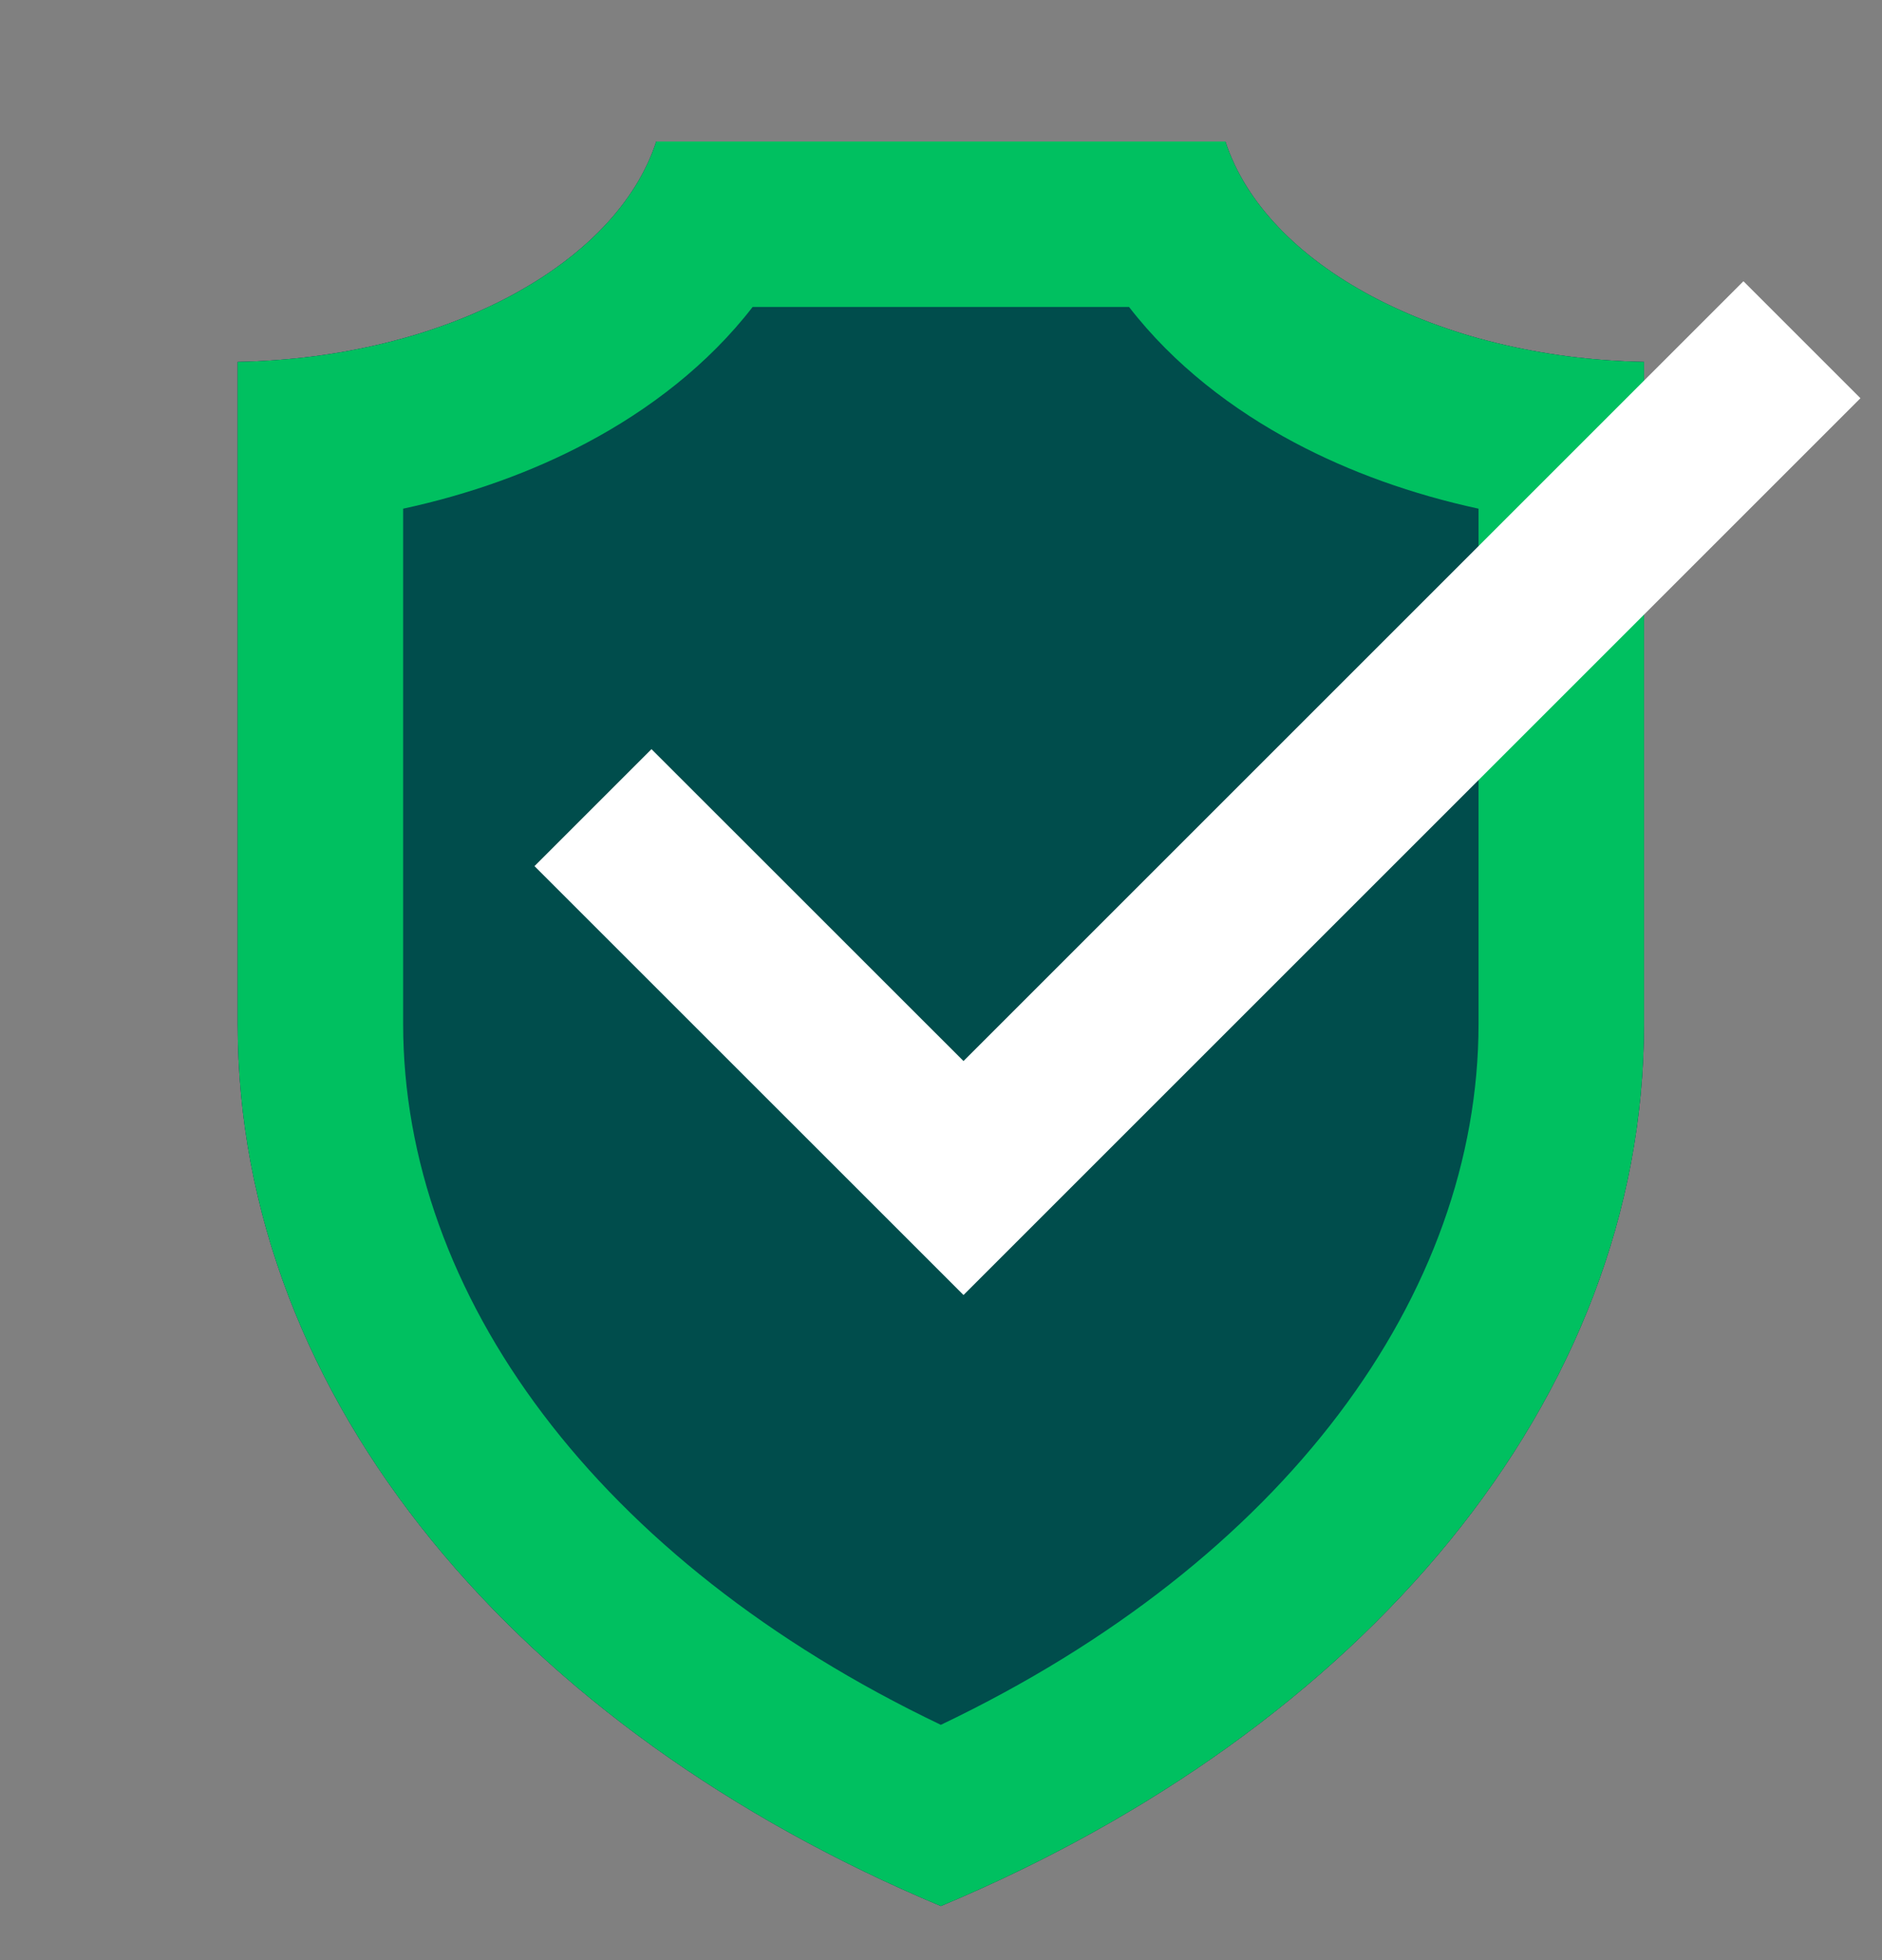 <svg width="24" height="25" viewBox="0 0 24 25" fill="none" xmlns="http://www.w3.org/2000/svg"><rect x="0" y="0" width="24" height="25" fill="#808080" stroke="none"/><path d="M3.031 4.616C5.675 4.565 7.859 3.375 8.369 1.805H15.627C16.137 3.375 18.322 4.565 20.965 4.616V13.057C20.965 17.866 17.359 22.064 11.998 24.31C6.638 22.064 3.031 17.866 3.031 13.057V4.616Z" fill="#000040"/><path d="M3.031 4.616C5.675 4.565 7.859 3.375 8.369 1.805H15.627C16.137 3.375 18.322 4.565 20.965 4.616V13.057C20.965 17.866 17.359 22.064 11.998 24.31C6.638 22.064 3.031 17.866 3.031 13.057V4.616Z" fill="#00C060" fill-opacity="0.4"/><path fill-rule="evenodd" clip-rule="evenodd" d="M5.141 6.488V13.057C5.141 16.507 7.61 19.903 11.998 21.999C16.387 19.903 18.855 16.507 18.855 13.057V6.488C18.01 6.305 17.215 6.021 16.505 5.643C15.722 5.227 14.968 4.653 14.398 3.915H9.598C9.028 4.653 8.274 5.227 7.491 5.643C6.782 6.021 5.987 6.305 5.141 6.488ZM8.369 1.805C7.859 3.375 5.675 4.565 3.031 4.616V13.057C3.031 17.866 6.638 22.064 11.998 24.31C17.359 22.064 20.965 17.866 20.965 13.057V4.616C18.322 4.565 16.137 3.375 15.627 1.805H8.369Z" fill="#00C060"/><path fill-rule="evenodd" clip-rule="evenodd" d="M8.308 9.555L12.287 13.533L22.233 3.587L23.725 5.079L12.287 16.517L6.816 11.047L8.308 9.555Z" fill="white"/></svg>